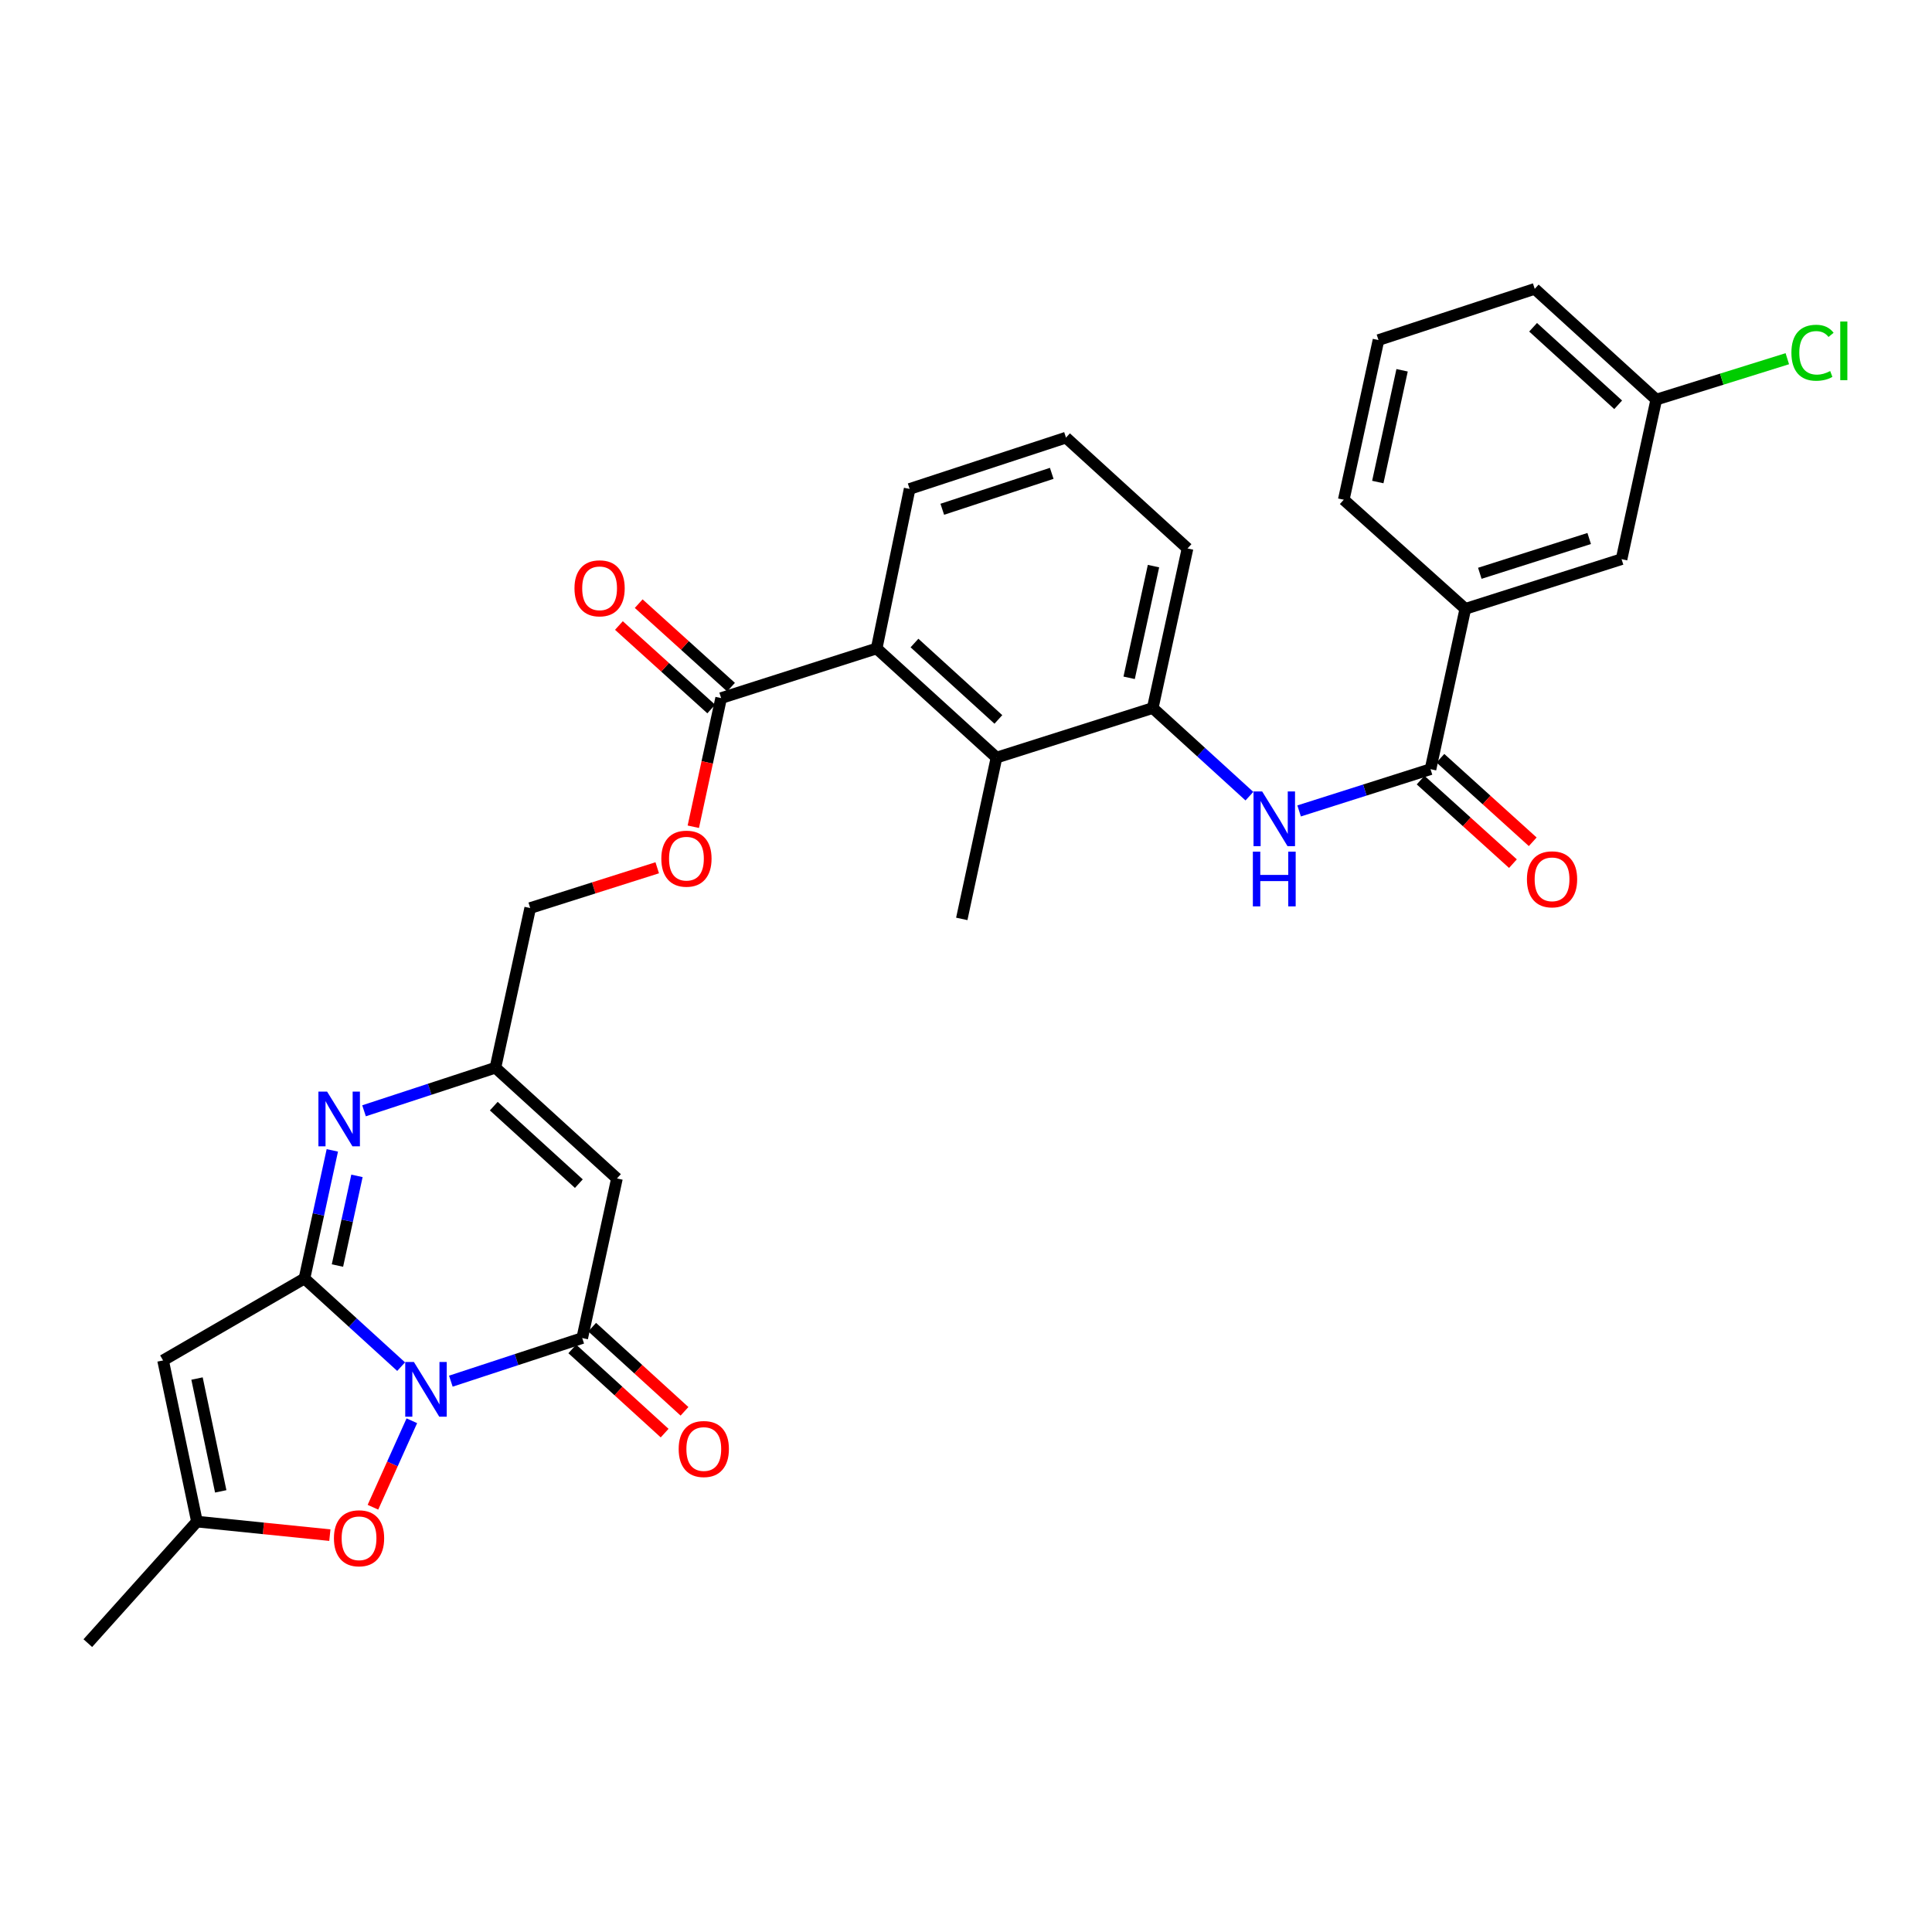 <?xml version='1.0' encoding='iso-8859-1'?>
<svg version='1.1' baseProfile='full'
              xmlns='http://www.w3.org/2000/svg'
                      xmlns:rdkit='http://www.rdkit.org/xml'
                      xmlns:xlink='http://www.w3.org/1999/xlink'
                  xml:space='preserve'
width='1000px' height='1000px' viewBox='0 0 1000 1000'>
<!-- END OF HEADER -->
<rect style='opacity:1.0;fill:#FFFFFF;stroke:none' width='1000' height='1000' x='0' y='0'> </rect>
<path class='bond-0' d='M 207.62,707.377 L 182.602,684.561' style='fill:none;fill-rule:evenodd;stroke:#0000FF;stroke-width:6px;stroke-linecap:butt;stroke-linejoin:miter;stroke-opacity:1' />
<path class='bond-0' d='M 182.602,684.561 L 157.584,661.746' style='fill:none;fill-rule:evenodd;stroke:#000000;stroke-width:6px;stroke-linecap:butt;stroke-linejoin:miter;stroke-opacity:1' />
<path class='bond-1' d='M 233.356,714.889 L 267.359,703.73' style='fill:none;fill-rule:evenodd;stroke:#0000FF;stroke-width:6px;stroke-linecap:butt;stroke-linejoin:miter;stroke-opacity:1' />
<path class='bond-1' d='M 267.359,703.73 L 301.361,692.57' style='fill:none;fill-rule:evenodd;stroke:#000000;stroke-width:6px;stroke-linecap:butt;stroke-linejoin:miter;stroke-opacity:1' />
<path class='bond-5' d='M 213.168,735.383 L 203.099,757.762' style='fill:none;fill-rule:evenodd;stroke:#0000FF;stroke-width:6px;stroke-linecap:butt;stroke-linejoin:miter;stroke-opacity:1' />
<path class='bond-5' d='M 203.099,757.762 L 193.031,780.141' style='fill:none;fill-rule:evenodd;stroke:#FF0000;stroke-width:6px;stroke-linecap:butt;stroke-linejoin:miter;stroke-opacity:1' />
<path class='bond-2' d='M 157.584,661.746 L 164.798,628.589' style='fill:none;fill-rule:evenodd;stroke:#000000;stroke-width:6px;stroke-linecap:butt;stroke-linejoin:miter;stroke-opacity:1' />
<path class='bond-2' d='M 164.798,628.589 L 172.013,595.433' style='fill:none;fill-rule:evenodd;stroke:#0000FF;stroke-width:6px;stroke-linecap:butt;stroke-linejoin:miter;stroke-opacity:1' />
<path class='bond-2' d='M 174.663,655.044 L 179.713,631.834' style='fill:none;fill-rule:evenodd;stroke:#000000;stroke-width:6px;stroke-linecap:butt;stroke-linejoin:miter;stroke-opacity:1' />
<path class='bond-2' d='M 179.713,631.834 L 184.763,608.625' style='fill:none;fill-rule:evenodd;stroke:#0000FF;stroke-width:6px;stroke-linecap:butt;stroke-linejoin:miter;stroke-opacity:1' />
<path class='bond-3' d='M 157.584,661.746 L 84.411,704.154' style='fill:none;fill-rule:evenodd;stroke:#000000;stroke-width:6px;stroke-linecap:butt;stroke-linejoin:miter;stroke-opacity:1' />
<path class='bond-4' d='M 301.361,692.57 L 319.33,609.967' style='fill:none;fill-rule:evenodd;stroke:#000000;stroke-width:6px;stroke-linecap:butt;stroke-linejoin:miter;stroke-opacity:1' />
<path class='bond-16' d='M 296.22,698.21 L 320.116,719.994' style='fill:none;fill-rule:evenodd;stroke:#000000;stroke-width:6px;stroke-linecap:butt;stroke-linejoin:miter;stroke-opacity:1' />
<path class='bond-16' d='M 320.116,719.994 L 344.012,741.777' style='fill:none;fill-rule:evenodd;stroke:#FF0000;stroke-width:6px;stroke-linecap:butt;stroke-linejoin:miter;stroke-opacity:1' />
<path class='bond-16' d='M 306.502,686.93 L 330.399,708.713' style='fill:none;fill-rule:evenodd;stroke:#000000;stroke-width:6px;stroke-linecap:butt;stroke-linejoin:miter;stroke-opacity:1' />
<path class='bond-16' d='M 330.399,708.713 L 354.295,730.497' style='fill:none;fill-rule:evenodd;stroke:#FF0000;stroke-width:6px;stroke-linecap:butt;stroke-linejoin:miter;stroke-opacity:1' />
<path class='bond-32' d='M 188.421,574.942 L 222.423,563.797' style='fill:none;fill-rule:evenodd;stroke:#0000FF;stroke-width:6px;stroke-linecap:butt;stroke-linejoin:miter;stroke-opacity:1' />
<path class='bond-32' d='M 222.423,563.797 L 256.426,552.652' style='fill:none;fill-rule:evenodd;stroke:#000000;stroke-width:6px;stroke-linecap:butt;stroke-linejoin:miter;stroke-opacity:1' />
<path class='bond-31' d='M 84.411,704.154 L 101.939,787.579' style='fill:none;fill-rule:evenodd;stroke:#000000;stroke-width:6px;stroke-linecap:butt;stroke-linejoin:miter;stroke-opacity:1' />
<path class='bond-31' d='M 101.978,713.529 L 114.248,771.927' style='fill:none;fill-rule:evenodd;stroke:#000000;stroke-width:6px;stroke-linecap:butt;stroke-linejoin:miter;stroke-opacity:1' />
<path class='bond-6' d='M 319.33,609.967 L 256.426,552.652' style='fill:none;fill-rule:evenodd;stroke:#000000;stroke-width:6px;stroke-linecap:butt;stroke-linejoin:miter;stroke-opacity:1' />
<path class='bond-6' d='M 299.614,612.653 L 255.581,572.532' style='fill:none;fill-rule:evenodd;stroke:#000000;stroke-width:6px;stroke-linecap:butt;stroke-linejoin:miter;stroke-opacity:1' />
<path class='bond-9' d='M 170.731,794.587 L 136.335,791.083' style='fill:none;fill-rule:evenodd;stroke:#FF0000;stroke-width:6px;stroke-linecap:butt;stroke-linejoin:miter;stroke-opacity:1' />
<path class='bond-9' d='M 136.335,791.083 L 101.939,787.579' style='fill:none;fill-rule:evenodd;stroke:#000000;stroke-width:6px;stroke-linecap:butt;stroke-linejoin:miter;stroke-opacity:1' />
<path class='bond-20' d='M 256.426,552.652 L 274.429,470.007' style='fill:none;fill-rule:evenodd;stroke:#000000;stroke-width:6px;stroke-linecap:butt;stroke-linejoin:miter;stroke-opacity:1' />
<path class='bond-7' d='M 740.433,398.122 L 706.428,408.93' style='fill:none;fill-rule:evenodd;stroke:#000000;stroke-width:6px;stroke-linecap:butt;stroke-linejoin:miter;stroke-opacity:1' />
<path class='bond-7' d='M 706.428,408.93 L 672.422,419.737' style='fill:none;fill-rule:evenodd;stroke:#0000FF;stroke-width:6px;stroke-linecap:butt;stroke-linejoin:miter;stroke-opacity:1' />
<path class='bond-14' d='M 740.433,398.122 L 758.445,315.138' style='fill:none;fill-rule:evenodd;stroke:#000000;stroke-width:6px;stroke-linecap:butt;stroke-linejoin:miter;stroke-opacity:1' />
<path class='bond-17' d='M 735.312,403.781 L 759.204,425.402' style='fill:none;fill-rule:evenodd;stroke:#000000;stroke-width:6px;stroke-linecap:butt;stroke-linejoin:miter;stroke-opacity:1' />
<path class='bond-17' d='M 759.204,425.402 L 783.095,447.023' style='fill:none;fill-rule:evenodd;stroke:#FF0000;stroke-width:6px;stroke-linecap:butt;stroke-linejoin:miter;stroke-opacity:1' />
<path class='bond-17' d='M 745.554,392.464 L 769.446,414.085' style='fill:none;fill-rule:evenodd;stroke:#000000;stroke-width:6px;stroke-linecap:butt;stroke-linejoin:miter;stroke-opacity:1' />
<path class='bond-17' d='M 769.446,414.085 L 793.337,435.705' style='fill:none;fill-rule:evenodd;stroke:#FF0000;stroke-width:6px;stroke-linecap:butt;stroke-linejoin:miter;stroke-opacity:1' />
<path class='bond-8' d='M 646.692,412.093 L 621.675,389.284' style='fill:none;fill-rule:evenodd;stroke:#0000FF;stroke-width:6px;stroke-linecap:butt;stroke-linejoin:miter;stroke-opacity:1' />
<path class='bond-8' d='M 621.675,389.284 L 596.657,366.475' style='fill:none;fill-rule:evenodd;stroke:#000000;stroke-width:6px;stroke-linecap:butt;stroke-linejoin:miter;stroke-opacity:1' />
<path class='bond-26' d='M 101.939,787.579 L 45.455,850.483' style='fill:none;fill-rule:evenodd;stroke:#000000;stroke-width:6px;stroke-linecap:butt;stroke-linejoin:miter;stroke-opacity:1' />
<path class='bond-10' d='M 515.784,392.136 L 453.753,335.643' style='fill:none;fill-rule:evenodd;stroke:#000000;stroke-width:6px;stroke-linecap:butt;stroke-linejoin:miter;stroke-opacity:1' />
<path class='bond-10' d='M 516.757,372.377 L 473.336,332.831' style='fill:none;fill-rule:evenodd;stroke:#000000;stroke-width:6px;stroke-linecap:butt;stroke-linejoin:miter;stroke-opacity:1' />
<path class='bond-12' d='M 515.784,392.136 L 596.657,366.475' style='fill:none;fill-rule:evenodd;stroke:#000000;stroke-width:6px;stroke-linecap:butt;stroke-linejoin:miter;stroke-opacity:1' />
<path class='bond-25' d='M 515.784,392.136 L 497.815,475.62' style='fill:none;fill-rule:evenodd;stroke:#000000;stroke-width:6px;stroke-linecap:butt;stroke-linejoin:miter;stroke-opacity:1' />
<path class='bond-11' d='M 453.753,335.643 L 373.254,361.328' style='fill:none;fill-rule:evenodd;stroke:#000000;stroke-width:6px;stroke-linecap:butt;stroke-linejoin:miter;stroke-opacity:1' />
<path class='bond-23' d='M 453.753,335.643 L 470.823,253.074' style='fill:none;fill-rule:evenodd;stroke:#000000;stroke-width:6px;stroke-linecap:butt;stroke-linejoin:miter;stroke-opacity:1' />
<path class='bond-33' d='M 596.657,366.475 L 614.659,283.881' style='fill:none;fill-rule:evenodd;stroke:#000000;stroke-width:6px;stroke-linecap:butt;stroke-linejoin:miter;stroke-opacity:1' />
<path class='bond-33' d='M 584.443,350.836 L 597.045,293.02' style='fill:none;fill-rule:evenodd;stroke:#000000;stroke-width:6px;stroke-linecap:butt;stroke-linejoin:miter;stroke-opacity:1' />
<path class='bond-13' d='M 373.254,361.328 L 366.055,394.624' style='fill:none;fill-rule:evenodd;stroke:#000000;stroke-width:6px;stroke-linecap:butt;stroke-linejoin:miter;stroke-opacity:1' />
<path class='bond-13' d='M 366.055,394.624 L 358.857,427.92' style='fill:none;fill-rule:evenodd;stroke:#FF0000;stroke-width:6px;stroke-linecap:butt;stroke-linejoin:miter;stroke-opacity:1' />
<path class='bond-19' d='M 378.373,355.668 L 354.482,334.057' style='fill:none;fill-rule:evenodd;stroke:#000000;stroke-width:6px;stroke-linecap:butt;stroke-linejoin:miter;stroke-opacity:1' />
<path class='bond-19' d='M 354.482,334.057 L 330.59,312.445' style='fill:none;fill-rule:evenodd;stroke:#FF0000;stroke-width:6px;stroke-linecap:butt;stroke-linejoin:miter;stroke-opacity:1' />
<path class='bond-19' d='M 368.134,366.988 L 344.242,345.377' style='fill:none;fill-rule:evenodd;stroke:#000000;stroke-width:6px;stroke-linecap:butt;stroke-linejoin:miter;stroke-opacity:1' />
<path class='bond-19' d='M 344.242,345.377 L 320.35,323.765' style='fill:none;fill-rule:evenodd;stroke:#FF0000;stroke-width:6px;stroke-linecap:butt;stroke-linejoin:miter;stroke-opacity:1' />
<path class='bond-18' d='M 758.445,315.138 L 839.317,289.419' style='fill:none;fill-rule:evenodd;stroke:#000000;stroke-width:6px;stroke-linecap:butt;stroke-linejoin:miter;stroke-opacity:1' />
<path class='bond-18' d='M 765.95,296.734 L 822.561,278.731' style='fill:none;fill-rule:evenodd;stroke:#000000;stroke-width:6px;stroke-linecap:butt;stroke-linejoin:miter;stroke-opacity:1' />
<path class='bond-27' d='M 758.445,315.138 L 695.532,258.654' style='fill:none;fill-rule:evenodd;stroke:#000000;stroke-width:6px;stroke-linecap:butt;stroke-linejoin:miter;stroke-opacity:1' />
<path class='bond-15' d='M 340.181,449.158 L 307.305,459.582' style='fill:none;fill-rule:evenodd;stroke:#FF0000;stroke-width:6px;stroke-linecap:butt;stroke-linejoin:miter;stroke-opacity:1' />
<path class='bond-15' d='M 307.305,459.582 L 274.429,470.007' style='fill:none;fill-rule:evenodd;stroke:#000000;stroke-width:6px;stroke-linecap:butt;stroke-linejoin:miter;stroke-opacity:1' />
<path class='bond-21' d='M 839.317,289.419 L 857.278,206.833' style='fill:none;fill-rule:evenodd;stroke:#000000;stroke-width:6px;stroke-linecap:butt;stroke-linejoin:miter;stroke-opacity:1' />
<path class='bond-22' d='M 857.278,206.833 L 891.195,196.249' style='fill:none;fill-rule:evenodd;stroke:#000000;stroke-width:6px;stroke-linecap:butt;stroke-linejoin:miter;stroke-opacity:1' />
<path class='bond-22' d='M 891.195,196.249 L 925.113,185.665' style='fill:none;fill-rule:evenodd;stroke:#00CC00;stroke-width:6px;stroke-linecap:butt;stroke-linejoin:miter;stroke-opacity:1' />
<path class='bond-34' d='M 857.278,206.833 L 794.374,149.517' style='fill:none;fill-rule:evenodd;stroke:#000000;stroke-width:6px;stroke-linecap:butt;stroke-linejoin:miter;stroke-opacity:1' />
<path class='bond-34' d='M 837.562,209.518 L 793.529,169.397' style='fill:none;fill-rule:evenodd;stroke:#000000;stroke-width:6px;stroke-linecap:butt;stroke-linejoin:miter;stroke-opacity:1' />
<path class='bond-28' d='M 470.823,253.074 L 551.756,226.515' style='fill:none;fill-rule:evenodd;stroke:#000000;stroke-width:6px;stroke-linecap:butt;stroke-linejoin:miter;stroke-opacity:1' />
<path class='bond-28' d='M 487.722,263.593 L 544.375,245.001' style='fill:none;fill-rule:evenodd;stroke:#000000;stroke-width:6px;stroke-linecap:butt;stroke-linejoin:miter;stroke-opacity:1' />
<path class='bond-24' d='M 614.659,283.881 L 551.756,226.515' style='fill:none;fill-rule:evenodd;stroke:#000000;stroke-width:6px;stroke-linecap:butt;stroke-linejoin:miter;stroke-opacity:1' />
<path class='bond-29' d='M 695.532,258.654 L 713.501,176.017' style='fill:none;fill-rule:evenodd;stroke:#000000;stroke-width:6px;stroke-linecap:butt;stroke-linejoin:miter;stroke-opacity:1' />
<path class='bond-29' d='M 713.143,249.501 L 725.721,191.656' style='fill:none;fill-rule:evenodd;stroke:#000000;stroke-width:6px;stroke-linecap:butt;stroke-linejoin:miter;stroke-opacity:1' />
<path class='bond-30' d='M 713.501,176.017 L 794.374,149.517' style='fill:none;fill-rule:evenodd;stroke:#000000;stroke-width:6px;stroke-linecap:butt;stroke-linejoin:miter;stroke-opacity:1' />
<path  class='atom-0' d='M 214.228 704.952
L 223.508 719.952
Q 224.428 721.432, 225.908 724.112
Q 227.388 726.792, 227.468 726.952
L 227.468 704.952
L 231.228 704.952
L 231.228 733.272
L 227.348 733.272
L 217.388 716.872
Q 216.228 714.952, 214.988 712.752
Q 213.788 710.552, 213.428 709.872
L 213.428 733.272
L 209.748 733.272
L 209.748 704.952
L 214.228 704.952
' fill='#0000FF'/>
<path  class='atom-3' d='M 169.293 565
L 178.573 580
Q 179.493 581.48, 180.973 584.16
Q 182.453 586.84, 182.533 587
L 182.533 565
L 186.293 565
L 186.293 593.32
L 182.413 593.32
L 172.453 576.92
Q 171.293 575, 170.053 572.8
Q 168.853 570.6, 168.493 569.92
L 168.493 593.32
L 164.813 593.32
L 164.813 565
L 169.293 565
' fill='#0000FF'/>
<path  class='atom-6' d='M 172.839 796.207
Q 172.839 789.407, 176.199 785.607
Q 179.559 781.807, 185.839 781.807
Q 192.119 781.807, 195.479 785.607
Q 198.839 789.407, 198.839 796.207
Q 198.839 803.087, 195.439 807.007
Q 192.039 810.887, 185.839 810.887
Q 179.599 810.887, 176.199 807.007
Q 172.839 803.127, 172.839 796.207
M 185.839 807.687
Q 190.159 807.687, 192.479 804.807
Q 194.839 801.887, 194.839 796.207
Q 194.839 790.647, 192.479 787.847
Q 190.159 785.007, 185.839 785.007
Q 181.519 785.007, 179.159 787.807
Q 176.839 790.607, 176.839 796.207
Q 176.839 801.927, 179.159 804.807
Q 181.519 807.687, 185.839 807.687
' fill='#FF0000'/>
<path  class='atom-9' d='M 653.301 409.665
L 662.581 424.665
Q 663.501 426.145, 664.981 428.825
Q 666.461 431.505, 666.541 431.665
L 666.541 409.665
L 670.301 409.665
L 670.301 437.985
L 666.421 437.985
L 656.461 421.585
Q 655.301 419.665, 654.061 417.465
Q 652.861 415.265, 652.501 414.585
L 652.501 437.985
L 648.821 437.985
L 648.821 409.665
L 653.301 409.665
' fill='#0000FF'/>
<path  class='atom-9' d='M 648.481 440.817
L 652.321 440.817
L 652.321 452.857
L 666.801 452.857
L 666.801 440.817
L 670.641 440.817
L 670.641 469.137
L 666.801 469.137
L 666.801 456.057
L 652.321 456.057
L 652.321 469.137
L 648.481 469.137
L 648.481 440.817
' fill='#0000FF'/>
<path  class='atom-16' d='M 342.302 444.443
Q 342.302 437.643, 345.662 433.843
Q 349.022 430.043, 355.302 430.043
Q 361.582 430.043, 364.942 433.843
Q 368.302 437.643, 368.302 444.443
Q 368.302 451.323, 364.902 455.243
Q 361.502 459.123, 355.302 459.123
Q 349.062 459.123, 345.662 455.243
Q 342.302 451.363, 342.302 444.443
M 355.302 455.923
Q 359.622 455.923, 361.942 453.043
Q 364.302 450.123, 364.302 444.443
Q 364.302 438.883, 361.942 436.083
Q 359.622 433.243, 355.302 433.243
Q 350.982 433.243, 348.622 436.043
Q 346.302 438.843, 346.302 444.443
Q 346.302 450.163, 348.622 453.043
Q 350.982 455.923, 355.302 455.923
' fill='#FF0000'/>
<path  class='atom-17' d='M 351.282 750.008
Q 351.282 743.208, 354.642 739.408
Q 358.002 735.608, 364.282 735.608
Q 370.562 735.608, 373.922 739.408
Q 377.282 743.208, 377.282 750.008
Q 377.282 756.888, 373.882 760.808
Q 370.482 764.688, 364.282 764.688
Q 358.042 764.688, 354.642 760.808
Q 351.282 756.928, 351.282 750.008
M 364.282 761.488
Q 368.602 761.488, 370.922 758.608
Q 373.282 755.688, 373.282 750.008
Q 373.282 744.448, 370.922 741.648
Q 368.602 738.808, 364.282 738.808
Q 359.962 738.808, 357.602 741.608
Q 355.282 744.408, 355.282 750.008
Q 355.282 755.728, 357.602 758.608
Q 359.962 761.488, 364.282 761.488
' fill='#FF0000'/>
<path  class='atom-18' d='M 790.337 455.128
Q 790.337 448.328, 793.697 444.528
Q 797.057 440.728, 803.337 440.728
Q 809.617 440.728, 812.977 444.528
Q 816.337 448.328, 816.337 455.128
Q 816.337 462.008, 812.937 465.928
Q 809.537 469.808, 803.337 469.808
Q 797.097 469.808, 793.697 465.928
Q 790.337 462.048, 790.337 455.128
M 803.337 466.608
Q 807.657 466.608, 809.977 463.728
Q 812.337 460.808, 812.337 455.128
Q 812.337 449.568, 809.977 446.768
Q 807.657 443.928, 803.337 443.928
Q 799.017 443.928, 796.657 446.728
Q 794.337 449.528, 794.337 455.128
Q 794.337 460.848, 796.657 463.728
Q 799.017 466.608, 803.337 466.608
' fill='#FF0000'/>
<path  class='atom-20' d='M 297.35 304.508
Q 297.35 297.708, 300.71 293.908
Q 304.07 290.108, 310.35 290.108
Q 316.63 290.108, 319.99 293.908
Q 323.35 297.708, 323.35 304.508
Q 323.35 311.388, 319.95 315.308
Q 316.55 319.188, 310.35 319.188
Q 304.11 319.188, 300.71 315.308
Q 297.35 311.428, 297.35 304.508
M 310.35 315.988
Q 314.67 315.988, 316.99 313.108
Q 319.35 310.188, 319.35 304.508
Q 319.35 298.948, 316.99 296.148
Q 314.67 293.308, 310.35 293.308
Q 306.03 293.308, 303.67 296.108
Q 301.35 298.908, 301.35 304.508
Q 301.35 310.228, 303.67 313.108
Q 306.03 315.988, 310.35 315.988
' fill='#FF0000'/>
<path  class='atom-23' d='M 927.231 182.577
Q 927.231 175.537, 930.511 171.857
Q 933.831 168.137, 940.111 168.137
Q 945.951 168.137, 949.071 172.257
L 946.431 174.417
Q 944.151 171.417, 940.111 171.417
Q 935.831 171.417, 933.551 174.297
Q 931.311 177.137, 931.311 182.577
Q 931.311 188.177, 933.631 191.057
Q 935.991 193.937, 940.551 193.937
Q 943.671 193.937, 947.311 192.057
L 948.431 195.057
Q 946.951 196.017, 944.711 196.577
Q 942.471 197.137, 939.991 197.137
Q 933.831 197.137, 930.511 193.377
Q 927.231 189.617, 927.231 182.577
' fill='#00CC00'/>
<path  class='atom-23' d='M 952.511 166.417
L 956.191 166.417
L 956.191 196.777
L 952.511 196.777
L 952.511 166.417
' fill='#00CC00'/>
</svg>
